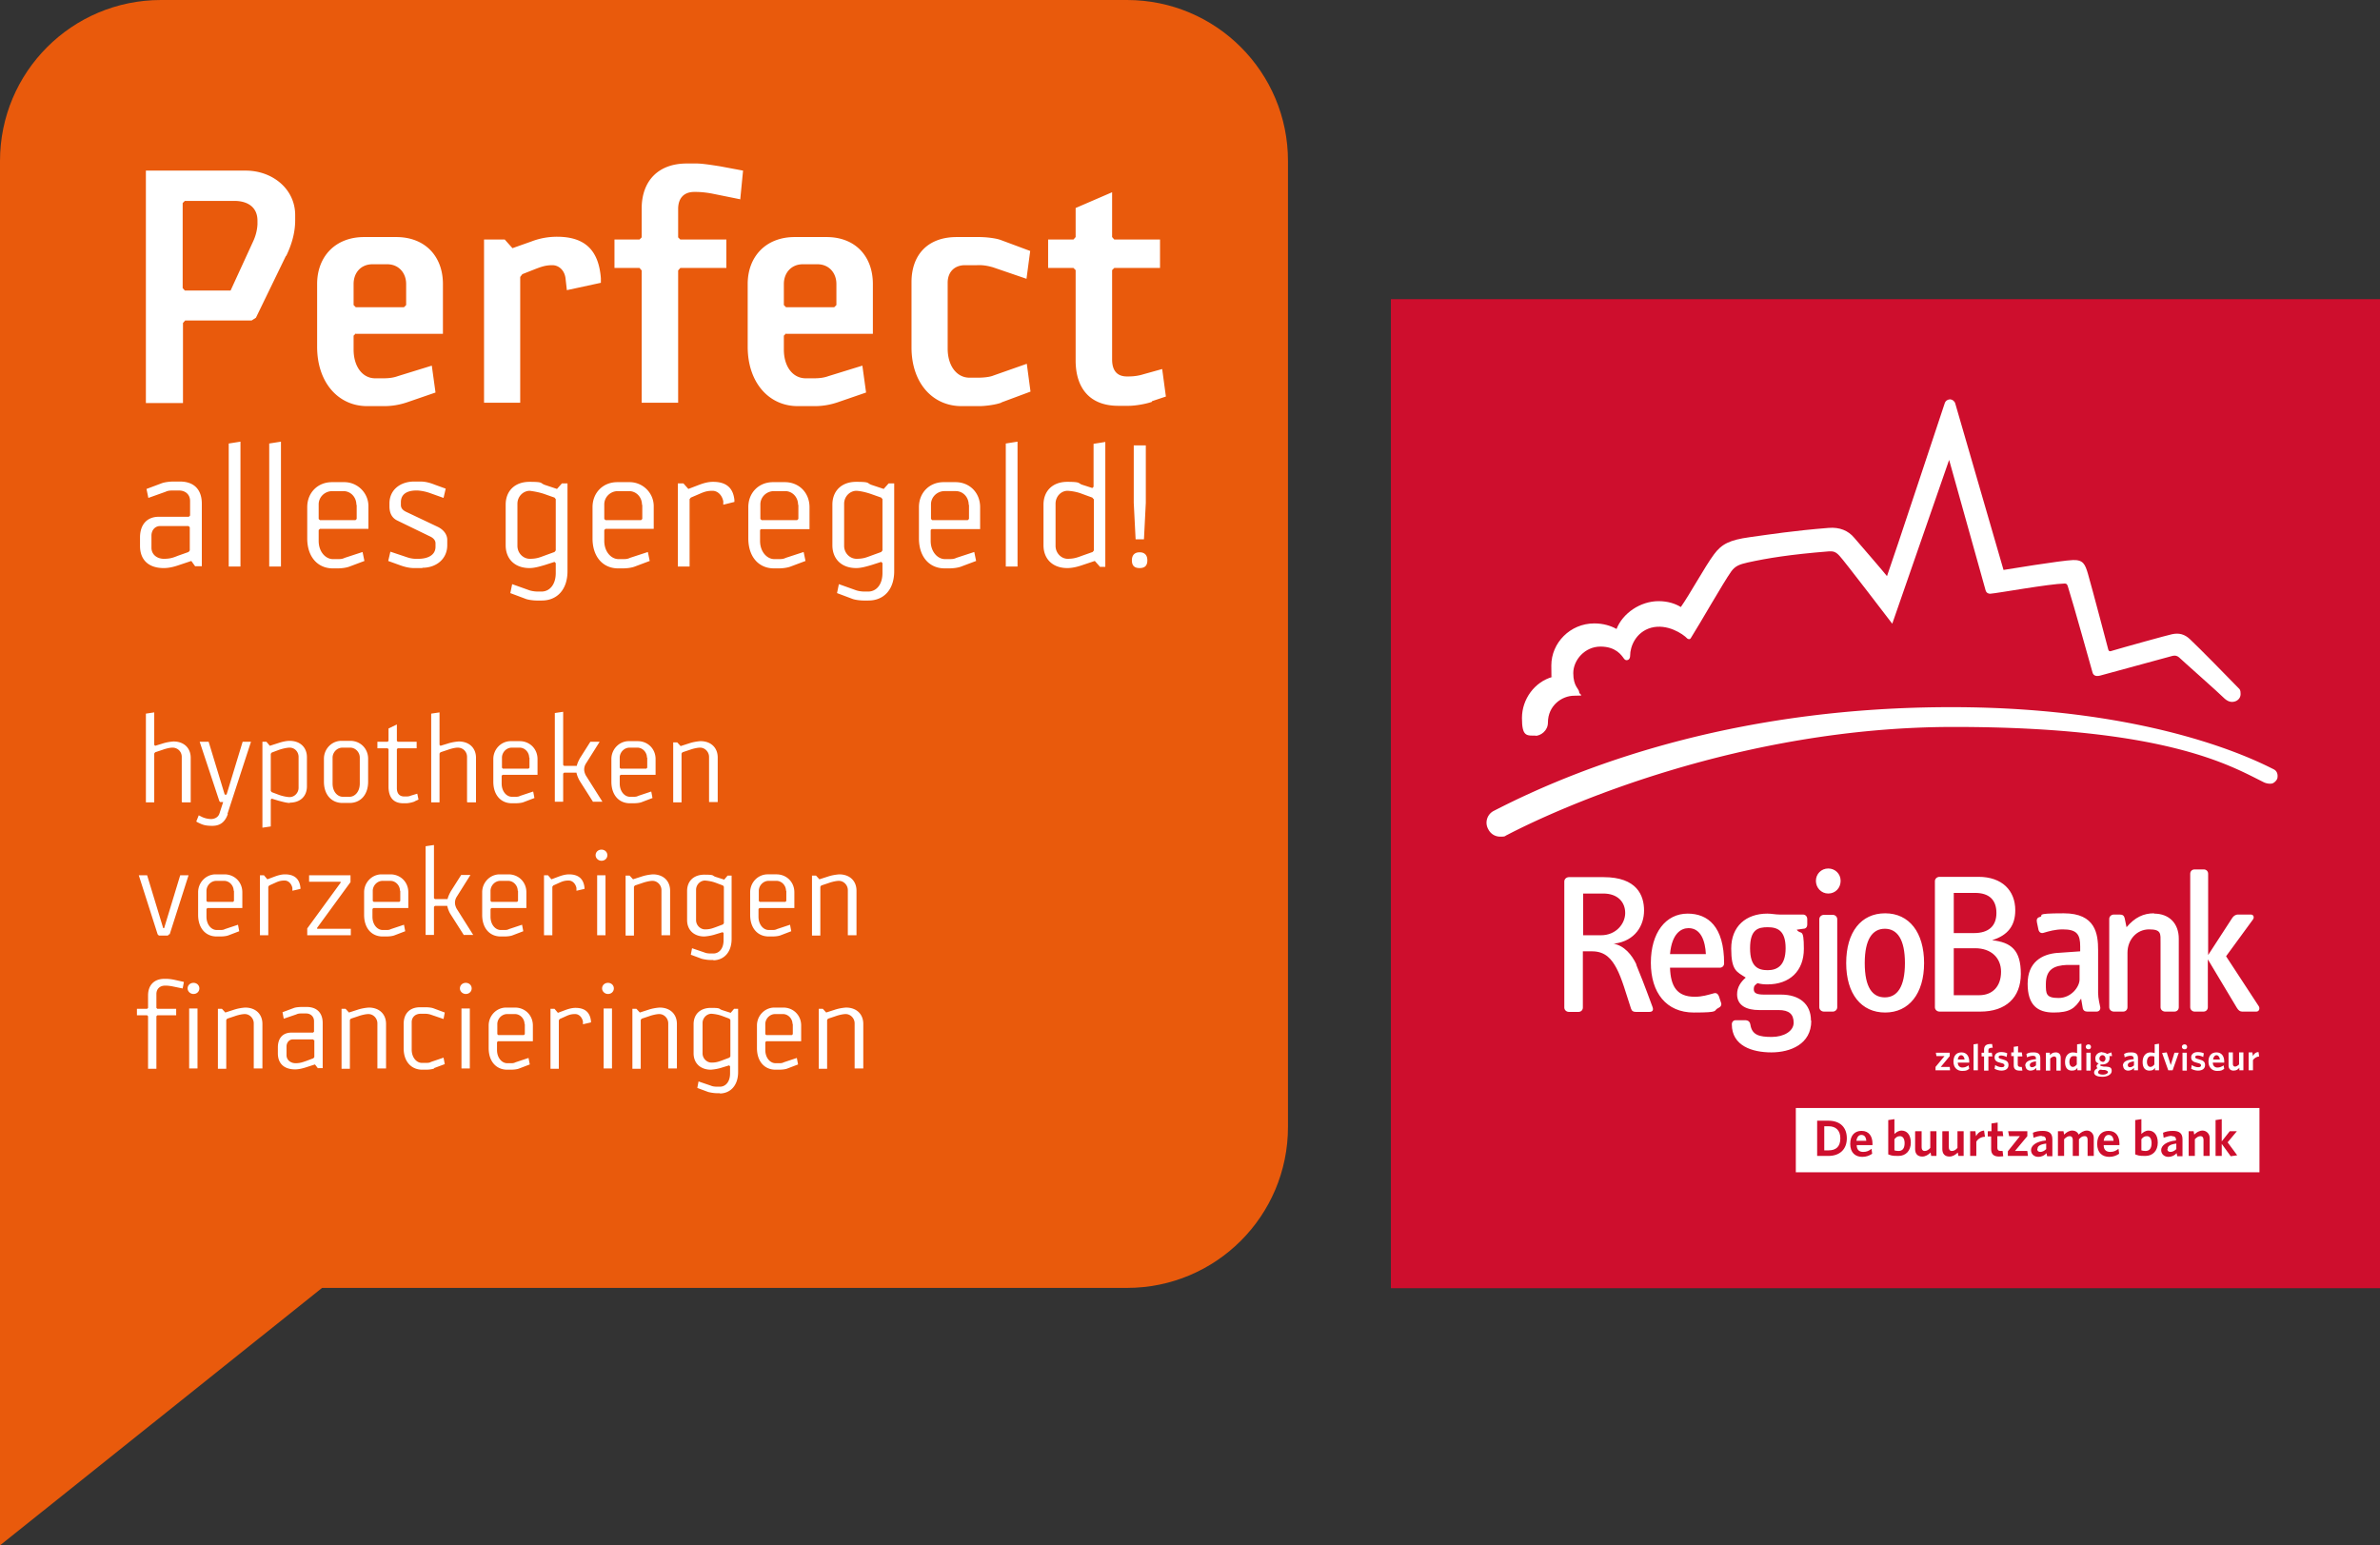 <svg xmlns="http://www.w3.org/2000/svg" viewBox="0 0 770 500"><rect x="0" y="0" width="770" height="500" fill="#333333" stroke="none"/><defs><style> .cls-2{fill:#ce0e2d}.cls-3{fill:#fff} </style></defs><g id="Layer_1"><g id="Laag_1"><path class="cls-3" d="m92.5 82.8-9.8 20-1.4.9H59.8l-.7.8v25.9h-12V55.2h32.3c8.6 0 16 5.9 16 14.5v1.6c0 4.4-1.4 8.3-2.9 11.5Zm-9.2-11.4c0-4.3-3.2-6.3-7.5-6.3h-16l-.7.7v27.5l.7.8h14.8l7.3-15.9c.8-1.7 1.3-3.6 1.4-5.5v-1.3Zm31.8 36.5-.7.7v4.5c0 5.4 2.8 9.3 7.1 9.3h2.5c2 0 3.4-.2 4.8-.7l11.1-3.4 1.2 8.7-9.3 3.2c-2.4.7-4.8 1.1-7.3 1.2H119c-9.4 0-16.2-7.6-16.2-19.2V91.9c0-8.9 5.9-15.2 15.2-15.2h10.3c9.3 0 15 6.2 15 15.2V108h-28.1Zm16.3-16c0-3.6-2.5-6.3-6.1-6.3h-4.8c-3.6 0-6.1 2.7-6.1 6.3v6.8l.7.7h15.6l.7-.7v-6.8Zm52 2-.4-3.5c-.2-2.8-2.1-4.6-4.3-4.6s-3.6.5-5.9 1.4l-3.8 1.5-.7.9v40.7h-11.8V77.5h6.7l2.5 2.8 6.2-2.2c2.6-.9 5.4-1.5 8.2-1.5 9.3 0 13.5 4.6 14.2 13.4v1.5c.1 0-11 2.4-11 2.4Zm56.2-29.4-9.4-1.9c-1.7-.3-3.4-.5-5.1-.5h-.5c-3.4 0-5.2 2.1-5.2 5.5v9.2l.7.7H235v9.2h-14.9l-.7.8v42.8h-11.8V87.5l-.7-.8h-8.1v-9.2h8.1l.7-.7v-9.3c0-8.9 5.3-14.6 14.6-14.6h3.1c2.1 0 5.6.6 7.6.9l7.5 1.4-.9 9.2Zm14.7 43.4-.7.7v4.5c0 5.4 2.8 9.3 7.1 9.3h2.5c2 0 3.4-.2 4.8-.7l11.1-3.4 1.2 8.7-9.3 3.2c-2.4.7-4.8 1.1-7.3 1.2h-5.5c-9.4 0-16.2-7.6-16.2-19.2V91.9c0-8.9 5.9-15.2 15.2-15.2h10.3c9.3 0 15 6.2 15 15.2V108h-28.1Zm16.3-16c0-3.6-2.5-6.3-6.1-6.3h-4.8c-3.6 0-6.1 2.7-6.1 6.3v6.8l.7.7h15.6l.7-.7v-6.8Zm53.3 38.4c-1.9.7-5.3 1.1-7.1 1.1H311c-9.4 0-16.2-7.5-16.2-19v-21c0-8.9 5.3-14.6 14.6-14.6h7.4c1.8 0 5.2.4 7.1 1.1l9.4 3.5-1.2 9.1-10.8-3.8c-1.7-.5-3.4-.8-5.2-.7h-3.9c-3.4 0-5.6 2.2-5.6 5.6v21.3c0 5.4 2.8 9.4 7.1 9.4h2.5c2 0 4-.2 5.2-.7l10.8-3.8 1.2 9.1-9.4 3.5Zm48.8-.3c-1.9.7-5.4 1.3-7.5 1.3h-3.4c-9.3 0-13.8-5.8-13.8-14.7V87.4l-.7-.7h-8.2v-9.2h8.2l.7-.8v-9.4l11.8-5.1v14.5l.7.8h14.8v9.2h-14.8l-.7.7v28.9c0 3.6 1.6 5.5 4.8 5.5h.4c1.7 0 3.3-.2 4.9-.7l6.1-1.6 1.2 8.9-4.5 1.5ZM63.2 183.3l-1.3-1.8-3.9 1.3c-1.7.6-3.4 1-5 1-5 0-7.7-2.6-7.7-7.2v-2.7c0-4 2.1-6.7 6.1-6.7h9.7l.4-.4v-4.7c0-2.1-1.5-3.4-3.6-3.4h-1.7c-1 0-1.8 0-2.6.4l-5.6 2-.6-2.9 4.8-1.8c1-.4 2.7-.6 4-.6h2c4.6 0 7.2 2.6 7.2 7.2v20.2h-2.1Zm-1.8-12.7-.4-.4h-9.2c-1.6 0-2.8 1.3-2.8 3.1v3.9c0 2.3 1.9 3.6 4 3.6s3.1-.4 4.7-1l3.4-1.2.4-.5v-7.6ZM74 183.3v-39.8l3.8-.6v40.4H74Zm13.1 0v-39.8l3.8-.6v40.4h-3.8Zm16.4-12.2-.4.4v3.5c0 3.5 2.3 5.9 4.6 5.9h1.3c1 0 1.6 0 2.4-.4l5.8-2 .6 2.9-4.8 1.8c-1 .4-2.6.6-3.9.6h-1.5c-4.9 0-8.3-3.7-8.3-9.7v-10.2c0-4.7 3.4-8.1 8-8.1h3.8c4.3-.1 7.9 3.3 8 7.6v7.5h-15.7Zm11.8-7.8c0-2.5-1.9-4.5-4.4-4.5h-3.4c-2.5 0-4.4 2-4.4 4.5v4.5l.4.4H115l.4-.4v-4.5Zm21.3 20.5H134c-1.6 0-3.2-.4-4.8-1l-3.6-1.3.7-3.1 4.2 1.5c1.2.4 2.4.9 4 .9h.9c2.7 0 5.4-1 5.4-3.9v-1.1c0-1.2-1-1.9-1.9-2.3l-10.3-5c-2-.9-2.7-2.6-2.7-4.7v-.9c0-4.5 3.5-7.1 8-7.1h2c1.6 0 3.1.4 4.7 1l3.6 1.3-.7 3.1-4.2-1.5c-1.3-.5-2.8-.9-4.2-.9h-.4c-2.6 0-5 .9-5 3.9v.9c0 1.4 1.2 2 2.1 2.4l9.9 4.7c2 1 3 2.6 3 4.2v1.7c0 4.5-3.5 7.3-8 7.3Zm38.7 10.5h-1.7c-.9 0-2.8-.2-3.7-.6l-4.8-1.8.6-2.9 5.6 2c.6.2 1.7.4 2.7.4h1.2c2.5 0 4.6-2.1 4.6-6v-3.2l-.4-.4-3.1 1c-1.7.5-3.4 1-5 1-4.7 0-7.7-2.9-7.7-7.4v-13.1c0-4.5 3-7.4 7.7-7.4s3.3.4 5 1l3.9 1.3 1.6-1.8h1.8v28.4c0 6-3.4 9.5-8.3 9.5Zm4.5-32.8-.4-.5-3.4-1.2c-1.5-.5-3.1-.9-4.7-1-2.1 0-4 1.8-4 4.2v13.6c0 2.4 1.9 4.2 4 4.2s3.1-.4 4.7-1l3.3-1.2.4-.5v-16.6Zm16.1 9.6-.4.4v3.5c0 3.5 2.3 5.9 4.6 5.9h1.3c1 0 1.6 0 2.4-.4l5.8-2 .6 2.9-4.8 1.8c-1 .4-2.6.6-3.9.6H200c-4.9 0-8.3-3.7-8.3-9.7v-10.2c0-4.7 3.4-8.1 8-8.1h3.8c4.3-.1 7.9 3.3 8 7.6v7.5h-15.7Zm11.8-7.8c0-2.5-1.9-4.5-4.4-4.5h-3.4c-2.5 0-4.4 2-4.4 4.5v4.5l.4.4h11.5l.4-.4v-4.5Zm26.3-.1v-1c-.4-2-1.8-3.4-3.5-3.4s-2.6.3-4.2 1l-2.8 1.2-.4.5v21.8h-3.8v-26.9h1.8l1.6 1.8 3.4-1.3c1.6-.6 3.1-1 4.6-1 4.2 0 6.5 1.9 6.9 5.9v.6l-3.6.9Zm12.4 7.9-.4.4v3.5c0 3.5 2.3 5.9 4.6 5.9h1.3c1 0 1.6 0 2.4-.4l5.8-2 .6 2.9-4.8 1.8c-1 .4-2.6.6-3.9.6h-1.5c-4.9 0-8.3-3.7-8.3-9.7v-10.2c0-4.7 3.4-8.1 8-8.1h3.8c4.3-.1 7.9 3.3 8 7.6v7.5h-15.7Zm11.8-7.8c0-2.5-1.9-4.5-4.4-4.5h-3.4c-2.5 0-4.4 2-4.4 4.5v4.5l.4.4h11.5l.4-.4v-4.5Zm22.8 31h-1.7c-.9 0-2.8-.2-3.7-.6l-4.8-1.8.6-2.9 5.6 2c.6.2 1.7.4 2.7.4h1.2c2.5 0 4.6-2.1 4.6-6v-3.2l-.4-.4-3.1 1c-1.7.5-3.4 1-5 1-4.7 0-7.7-2.9-7.7-7.4v-13.1c0-4.5 3-7.4 7.7-7.4s3.3.4 5 1l3.9 1.3 1.6-1.8h1.8v28.4c0 6-3.4 9.5-8.3 9.5Zm4.5-32.8-.4-.5-3.4-1.2c-1.5-.5-3.1-.9-4.7-1-2.1 0-4 1.8-4 4.2v13.6c0 2.4 1.9 4.2 4 4.2s3.1-.4 4.7-1l3.3-1.2.4-.5v-16.6Zm16 9.6-.4.4v3.5c0 3.5 2.3 5.9 4.6 5.9h1.3c1 0 1.6 0 2.4-.4l5.8-2 .6 2.9-4.8 1.8c-1 .4-2.6.6-3.9.6h-1.5c-4.9 0-8.3-3.7-8.3-9.7v-10.2c0-4.7 3.4-8.1 8-8.1h3.8c4.3-.1 7.9 3.3 8 7.6v7.5h-15.7Zm11.9-7.8c0-2.5-1.9-4.5-4.4-4.5h-3.4c-2.5 0-4.4 2-4.4 4.5v4.5l.4.4h11.5l.4-.4v-4.5Zm12 20v-39.8l3.8-.6v40.4h-3.8Zm30.4 0-1.6-1.8-3.9 1.3c-1.7.6-3.4 1-5 1-4.7 0-7.7-2.9-7.7-7.4v-13.1c0-4.5 3-7.4 7.7-7.4s3.3.5 5 1l3.1 1 .4-.4v-14l3.8-.6v40.4h-1.8Zm-2-21.8-.4-.5-3.3-1.2c-1.5-.6-3.1-.9-4.7-1-2.1 0-4 1.8-4 4.2v13.6c0 2.4 1.9 4.2 4 4.2s3.1-.4 4.7-1l3.4-1.2.4-.5v-16.6Zm14.9 22.3c-1.7 0-2.5-.9-2.5-2.5s.9-2.6 2.5-2.6 2.5.9 2.5 2.6-.9 2.5-2.5 2.5Zm1.4-9.3h-2.7l-.6-11.7v-18.6h3.9v18.6l-.6 11.7Z"></path><path d="M364.6 0H52.1C23.3 0 0 23.3 0 52.1V500l104.2-83.3h260.4c28.8 0 52.1-23.3 52.1-52.1V52.1c0-28.8-23.3-52.1-52.1-52.1" fill="#e95a0c"></path><path class="cls-3" d="m92.5 82.8-9.7 20-1.4.9H59.9l-.7.8v25.9h-12V55.2h32.3c8.6 0 16 5.9 16 14.4v1.7c0 4.4-1.4 8.4-2.9 11.5m-9.3-11.4c0-4.4-3.2-6.4-7.5-6.4h-16l-.7.7v27.5l.7.8h14.8l7.3-15.9c.8-1.7 1.3-3.6 1.4-5.5v-1.3Zm31.8 36.5-.7.7v4.5c0 5.4 2.8 9.3 7 9.3h2.5c2 0 3.4-.2 4.8-.7l11-3.4 1.2 8.7-9.3 3.2c-2.4.8-4.8 1.2-7.3 1.2h-5.5c-9.4 0-16.2-7.7-16.2-19.2V91.9c0-8.9 5.9-15.2 15.2-15.2h10.4c9.3 0 15.1 6.2 15.1 15.2V108h-28.1Zm16.3-16c0-3.7-2.5-6.4-6.1-6.4h-4.8c-3.7 0-6.1 2.7-6.1 6.4v6.8l.7.7h15.6l.7-.7v-6.8Zm52 2-.4-3.5c-.2-2.8-2.1-4.6-4.3-4.6s-3.6.5-5.9 1.4l-3.8 1.5-.7.9v40.7h-11.7V77.5h6.7l2.5 2.8 6.2-2.2c2.6-1 5.4-1.5 8.2-1.5 9.3 0 13.5 4.6 14.2 13.4v1.5l-11.1 2.4Zm56.2-29.4-9.4-1.9c-1.7-.3-3.4-.5-5.1-.5h-.5c-3.4 0-5.2 2.1-5.2 5.5v9.2l.7.7H235v9.2h-14.9l-.7.8v42.8h-11.8V87.5l-.7-.8h-8.1v-9.2h8.1l.7-.7v-9.3c0-8.9 5.3-14.6 14.6-14.6h3.1c2.1 0 5.6.6 7.6.9l7.5 1.4-.9 9.2Zm14.7 43.4-.7.7v4.5c0 5.4 2.8 9.3 7.1 9.3h2.5c2 0 3.4-.2 4.8-.7l11-3.4 1.2 8.7-9.3 3.2c-2.4.8-4.8 1.2-7.3 1.2h-5.5c-9.4 0-16.2-7.7-16.2-19.2V91.9c0-8.9 5.9-15.2 15.2-15.2h10.3c9.3 0 15 6.2 15 15.2V108h-28.1.1Zm16.3-16c0-3.7-2.5-6.4-6.1-6.4h-4.8c-3.6 0-6.1 2.7-6.1 6.4v6.8l.7.7h15.6l.7-.7v-6.8Zm53.3 38.4c-1.9.7-5.3 1.1-7 1.1h-5.8c-9.4 0-16.2-7.5-16.2-19V91.3c0-8.9 5.3-14.6 14.6-14.6h7.4c1.8 0 5.2.3 7 1l9.4 3.5-1.2 9-10.8-3.7c-1.7-.5-3.4-.8-5.2-.7h-3.9c-3.4 0-5.6 2.2-5.6 5.7v21.3c0 5.4 2.8 9.4 7.1 9.4h2.5c2 0 4-.2 5.2-.7l10.8-3.8 1.2 9-9.4 3.5Zm48.8-.3c-1.9.7-5.4 1.3-7.5 1.3h-3.4c-9.3 0-13.8-5.8-13.8-14.7V87.4l-.7-.7h-8.2v-9.2h8.2l.7-.8v-9.4l11.8-5.1v14.5l.7.8h14.8v9.2h-14.8l-.7.7v28.9c0 3.6 1.6 5.5 4.8 5.5h.4c1.7 0 3.3-.2 4.9-.7l6.1-1.7 1.2 8.9-4.5 1.5ZM63.2 183.3l-1.3-1.8-3.9 1.3c-1.7.6-3.4 1-5 1-4.9 0-7.7-2.6-7.7-7.2v-2.7c0-4 2.1-6.7 6.1-6.7h9.7l.4-.4v-4.7c0-2.1-1.5-3.4-3.6-3.4h-1.7c-1 0-1.8 0-2.6.4l-5.6 2-.6-2.9 4.8-1.8c1-.4 2.7-.6 4-.6h2c4.6 0 7.1 2.6 7.1 7.2v20.2h-2.1Zm-1.8-12.7-.4-.4h-9.2c-1.6 0-2.8 1.3-2.8 3.1v3.9c0 2.3 1.9 3.6 4 3.6s3.1-.4 4.6-1l3.4-1.2.4-.5v-7.6ZM74 183.3v-39.8l3.8-.6v40.4H74Zm13.1 0v-39.8l3.8-.6v40.4h-3.8Zm16.4-12.2-.4.4v3.5c0 3.6 2.3 5.9 4.6 5.9h1.4c1 0 1.6 0 2.4-.4l5.8-1.9.6 2.9-4.8 1.8c-1 .4-2.6.6-3.9.6h-1.5c-4.9 0-8.3-3.7-8.3-9.7v-10.1c0-4.7 3.4-8.1 8-8.1h3.8c4.3-.1 7.9 3.3 8 7.6v7.5h-15.7Zm11.8-7.8c0-2.4-1.8-4.4-4.2-4.4h-3.6c-2.4 0-4.4 1.9-4.4 4.3v4.7l.4.4H115l.4-.4v-4.5Zm21.3 20.5H134c-1.6 0-3.2-.4-4.8-1l-3.6-1.3.7-3 4.2 1.4c1.2.4 2.4.9 4 .9h.9c2.7 0 5.5-1 5.5-3.9v-1.1c0-1.2-1-1.9-1.9-2.3l-10.3-5c-2-.9-2.7-2.6-2.7-4.7v-.9c0-4.5 3.6-7.1 8-7.1h2c1.6 0 3.1.4 4.6 1l3.6 1.3-.7 3-4.2-1.5a15 15 0 0 0-4.2-.9h-.4c-2.6 0-5 .9-5 3.8v.9c0 1.4 1.2 2 2.1 2.4l9.9 4.7c2 1 3 2.6 3 4.2v1.7c0 4.5-3.6 7.3-8 7.3m38.6 10.6h-1.7c-.9 0-2.8-.2-3.7-.6l-4.8-1.8.6-2.9 5.6 2c.6.2 1.7.4 2.7.4h1.2c2.5 0 4.6-2.1 4.6-6v-3.2l-.4-.4-3.1 1c-1.7.5-3.4 1-5 1-4.7 0-7.7-2.9-7.7-7.4v-13.1c0-4.5 3-7.4 7.7-7.4s3.3.4 5 1l3.9 1.3 1.6-1.8h1.8v28.4c0 6-3.4 9.5-8.3 9.5m4.5-32.8-.4-.5-3.4-1.2c-1.5-.5-3.1-.8-4.6-1-2.1 0-4 1.8-4 4.2v13.6c0 2.4 1.9 4.2 4 4.2s3.1-.4 4.7-1l3.3-1.2.4-.5v-16.6Zm16.1 9.6-.4.4v3.5c0 3.6 2.3 5.9 4.6 5.9h1.3c1 0 1.6 0 2.4-.4l5.8-1.9.6 2.9-4.8 1.8c-1 .4-2.6.6-3.9.6H200c-4.9 0-8.3-3.7-8.3-9.7v-10.1c0-4.7 3.4-8.1 8-8.1h3.8c4.3-.1 7.9 3.3 8 7.6v7.5h-15.7Zm11.8-7.8c0-2.4-1.8-4.4-4.2-4.4h-3.6c-2.4 0-4.4 1.9-4.4 4.3v4.7l.4.4h11.5l.4-.4v-4.5Zm26.3-.1v-1c-.4-2-1.8-3.4-3.5-3.4s-2.6.3-4.2 1l-2.8 1.2-.4.5v21.8h-3.8v-26.9h1.8l1.6 1.8 3.4-1.3c1.6-.6 3-1 4.6-1 4.2 0 6.5 1.9 6.9 5.9v.6l-3.6.9Zm12.3 7.9-.4.4v3.5c0 3.6 2.3 5.9 4.6 5.9h1.3c1 0 1.6 0 2.4-.4l5.8-1.9.6 2.9-4.8 1.8c-1 .4-2.6.6-3.9.6h-1.5c-4.9 0-8.3-3.7-8.3-9.7v-10.1c0-4.7 3.4-8.1 8-8.1h3.8c4.6 0 8 3.4 8 8.1v7.1h-15.7Zm11.9-7.8c0-2.4-1.8-4.4-4.2-4.4h-3.6c-2.4 0-4.4 1.9-4.4 4.3v4.7l.4.4h11.5l.4-.4v-4.5Zm22.8 31h-1.7c-.9 0-2.8-.2-3.7-.6l-4.8-1.8.6-2.9 5.6 2c.6.2 1.6.4 2.7.4h1.2c2.5 0 4.6-2.1 4.6-6v-3.2l-.4-.4-3.1 1c-1.7.5-3.4 1-5 1-4.7 0-7.7-2.9-7.7-7.4v-13.1c0-4.5 3-7.4 7.7-7.4s3.3.4 5 1l3.9 1.3 1.6-1.8h1.8v28.4c0 6-3.4 9.5-8.3 9.5m4.5-32.8-.4-.5-3.4-1.2c-1.5-.5-3.1-.9-4.6-1-2.1 0-4 1.8-4 4.2v13.6c0 2.4 1.9 4.2 4 4.2s3.1-.4 4.7-1l3.3-1.2.4-.5v-16.6Zm16 9.6-.4.4v3.5c0 3.6 2.3 5.9 4.6 5.9h1.3c1 0 1.6 0 2.4-.4l5.8-1.9.6 2.9-4.8 1.8c-1 .4-2.6.6-3.9.6h-1.5c-4.9 0-8.3-3.7-8.3-9.7v-10.1c0-4.7 3.4-8.1 8-8.1h3.8c4.6 0 8 3.4 8 8.1v7.1h-15.7Zm11.9-7.8c0-2.4-1.8-4.4-4.2-4.4h-3.6c-2.4 0-4.4 1.9-4.4 4.3v4.7l.4.4h11.5l.4-.4v-4.5Zm12 20v-39.8l3.8-.6v40.4h-3.8Zm30.4 0-1.6-1.8-3.9 1.3c-1.7.6-3.4 1-5 1-4.7 0-7.7-2.9-7.7-7.4v-13.1c0-4.5 3-7.4 7.7-7.4s3.3.5 5 1l3.1 1 .4-.4v-13.9l3.8-.6v40.4h-1.8Zm-2-21.8-.4-.5-3.3-1.2c-1.5-.6-3.1-.9-4.7-1-2.1 0-3.9 1.8-3.9 4.2v13.6c0 2.4 1.9 4.2 3.9 4.2s3.1-.4 4.7-1l3.4-1.2.4-.5v-16.6Zm14.9 22.3c-1.7 0-2.5-.8-2.5-2.5s.9-2.6 2.5-2.6 2.5.9 2.5 2.6-.8 2.5-2.5 2.5m1.4-9.3h-2.7l-.6-11.8v-18.6h3.9v18.6l-.6 11.8Zm-311.3 85v-14.6c0-1.7-1.3-3-3-3-.8 0-2.1.3-3.2.7l-2.4.8-.3.4v15.8h-2.7v-28.7l2.7-.4V241l.3.3 2.3-.7c1.2-.4 2.4-.6 3.6-.7 3.4 0 5.6 2.1 5.6 5.3v14.4H59Zm14.9 3.9c-.9 2.6-2.5 3.8-5 3.8s-3.3-.4-4.9-1.2l-.3-.2.8-2 1 .5c.8.4 2 .7 3 .7s2.3-.5 2.7-1.8l1.2-3.7h-1c0-.1-.3-.3-.3-.5l-6.3-19h2.9l5.2 17.1h.6l5.2-17.1h2.7l-7.6 23.3Zm20.1-3.6c-1.1 0-2.4-.4-3.6-.7l-2.3-.7-.3.3v8.7l-2.7.4V240h1.3l1.1 1.3 2.8-.9c1.2-.4 2.5-.7 3.6-.7 3.4 0 5.6 2.1 5.6 5.3v9.4c0 3.3-2.2 5.3-5.6 5.3Zm2.8-14.9c0-1.6-1.2-3-2.9-3-.8 0-2.2.3-3.4.7l-2.4.9-.3.4v12l.3.4 2.4.9c1.1.4 2.6.7 3.4.7 1.6 0 2.9-1.4 2.9-3v-9.8Zm16.5 14.9h-2.3c-3.5 0-6-2.6-6-6.9v-7.4c0-3.1 2.4-5.7 5.5-5.8h3c3.3 0 5.8 2.5 5.8 5.8v7.4c0 4.3-2.5 6.9-6 6.9Zm3.3-14.7c0-1.7-1.4-3.2-3.1-3.2h-2.5c-1.7 0-3.1 1.4-3.2 3.1v8.5c0 2.8 1.7 4.3 3.3 4.3h2.2c1.6 0 3.3-1.5 3.3-4.3v-8.4Zm17.8 14.2c-.7.3-2 .6-2.9.6h-.8c-3.3 0-4.8-2-4.8-5.4v-12.1l-.3-.3h-3.3V240h3.3l.3-.3v-4l2.7-1.3v5.3l.3.3h6.1v2.1h-6.1l-.3.3V255c0 1.8.9 2.7 2.4 2.7h.3c.8 0 1.2 0 1.9-.3l2-.6.4 1.9-1.3.6Zm16.9.2v-14.6c0-1.7-1.3-3-3-3-.8 0-2.1.3-3.2.7l-2.4.8-.3.4v15.8h-2.7v-28.7l2.7-.4V241l.3.3 2.3-.7c1.2-.4 2.4-.6 3.6-.7 3.4 0 5.6 2.1 5.6 5.3v14.4h-2.7Zm11.5-8.8-.3.3v2.5c0 2.6 1.6 4.3 3.3 4.3h1c.8 0 1.1 0 1.7-.3l4.2-1.4.4 2.1-3.4 1.3c-.7.3-1.9.4-2.8.4h-1.1c-3.5 0-6-2.6-6-7v-7.3c0-3.1 2.4-5.7 5.5-5.8h3c3.3 0 5.8 2.5 5.8 5.8v5.1h-11.3Zm8.6-5.6c0-1.7-1.4-3.2-3.1-3.2h-2.5c-1.7 0-3.1 1.4-3.2 3.1v3.4l.3.3h8.3l.3-.3v-3.3Zm20.7 14.4-4.2-6.6c-.5-.8-1-1.9-1.2-2.9h-4l-.3.3v9.1h-2.7v-28.7l2.7-.4v17.2l.3.3h4.1c.2-.9.7-1.9 1.1-2.6l3.3-5.2h3l-4.4 7c-.4.6-.6 1.3-.6 2s.3 1.5.6 2l5.3 8.4h-3Zm8.9-8.8-.3.3v2.5c0 2.6 1.6 4.3 3.3 4.3h1c.8 0 1.1 0 1.7-.3l4.2-1.4.4 2.1-3.4 1.3c-.7.3-1.9.4-2.8.4h-1.1c-3.5 0-6-2.6-6-7v-7.3c0-3.1 2.4-5.7 5.5-5.8h3c3.3 0 5.8 2.5 5.8 5.8v5.1h-11.3Zm8.5-5.6c0-1.7-1.4-3.2-3.1-3.2h-2.5c-1.7 0-3.1 1.4-3.2 3.1v3.4l.3.3h8.3l.3-.3v-3.3Zm20.1 14.4v-14.6c0-1.6-1.3-3-2.9-3-.8 0-2.2.3-3.3.7l-2.4.8-.3.4v15.8h-2.7v-19.4h1.3l1.1 1.2 2.8-.9c1.2-.4 2.4-.6 3.6-.7 3.4 0 5.6 2.1 5.6 5.3v14.4h-2.7ZM54.7 302.3l-.4.4h-2.9l-.4-.4-6.1-19.1h2.7l5.2 17.1h.3l5.2-17.1H61l-6.1 19.1Zm12.4-8.5-.3.3v2.5c0 2.6 1.6 4.3 3.3 4.3h1c.8 0 1.1 0 1.7-.3l4.2-1.4.4 2.1-3.4 1.3c-.7.3-1.9.4-2.8.4h-1.1c-3.5 0-6-2.6-6-7v-7.3c0-3.1 2.4-5.7 5.5-5.8h3c3.3 0 5.8 2.5 5.8 5.8v5.1H67.1Zm8.5-5.6c0-1.7-1.4-3.2-3.1-3.2H70c-1.7 0-3.1 1.4-3.2 3.1v3.4l.3.3h8.3l.3-.3v-3.3Zm19-.1v-.8c-.3-1.4-1.3-2.4-2.5-2.4s-1.9.2-3 .7l-2 .9-.3.4v15.7h-2.7v-19.4h1.3l1.1 1.3 2.4-.9c1.1-.4 2.2-.7 3.3-.7 3 0 4.7 1.4 5 4.3v.4l-2.6.6Zm4.8 14.5v-2.2l10.8-14.8v-.3H100v-2.1h13.4v2.2l-10.8 14.8v.3h10.9v2.1H99.4Zm21.4-8.8-.3.3v2.5c0 2.6 1.6 4.3 3.3 4.3h1c.8 0 1.1 0 1.7-.3l4.2-1.4.4 2.1-3.4 1.3c-.7.3-1.9.4-2.8.4h-1.1c-3.5 0-6-2.6-6-7v-7.3c0-3.1 2.4-5.7 5.5-5.8h3c3.3 0 5.8 2.5 5.8 5.8v5.1h-11.3Zm8.6-5.6c0-1.7-1.4-3.2-3.1-3.2h-2.5c-1.7 0-3.1 1.4-3.2 3.1v3.4l.3.3h8.3l.3-.3v-3.3Zm20.7 14.4-4.2-6.6c-.5-.7-1-1.9-1.2-2.9h-4l-.3.3v9.1h-2.7v-28.7l2.7-.4v17.2l.3.3h4.1c.2-.9.7-1.9 1.1-2.6l3.3-5.2h3l-4.4 7c-.4.6-.6 1.3-.6 2s.3 1.5.6 2l5.3 8.4h-3Zm8.9-8.8-.3.3v2.5c0 2.6 1.6 4.3 3.3 4.3h1c.8 0 1.1 0 1.7-.3l4.2-1.4.4 2.1-3.4 1.3c-.7.3-1.9.4-2.8.4H162c-3.5 0-6-2.6-6-7v-7.3c0-3.1 2.4-5.7 5.5-5.8h3c3.3 0 5.8 2.5 5.8 5.8v5.1H159Zm8.5-5.6c0-1.7-1.4-3.2-3.1-3.2h-2.5c-1.7 0-3.1 1.4-3.2 3.1v3.4l.3.3h8.3l.3-.3v-3.3Zm19-.1v-.8c-.3-1.4-1.3-2.4-2.5-2.4s-1.9.2-3 .7l-2 .9-.3.4v15.7H176v-19.4h1.3l1.1 1.3 2.4-.9c1.1-.4 2.2-.7 3.3-.7 3 0 4.7 1.4 5 4.3v.4l-2.6.6Zm8.1-9.6c-1 0-1.9-.8-1.9-1.8s.8-1.8 1.9-1.8 1.9.8 1.9 1.8-.8 1.8-1.9 1.8Zm-1.4 24.1v-19.4h2.7v19.4h-2.7Zm20.8 0V288c0-1.6-1.3-3-2.9-3-.8 0-2.2.3-3.3.7l-2.4.8-.3.4v15.8h-2.7v-19.4h1.3l1.1 1.2 2.8-.9c1.2-.4 2.4-.6 3.6-.7 3.4 0 5.6 2.1 5.6 5.3v14.4h-2.7Zm16.9 8h-1.2c-.7 0-2-.2-2.7-.4l-3.5-1.3.4-2.1 4.1 1.4c.4.2 1.2.3 1.9.3h.9c1.8 0 3.3-1.5 3.3-4.3v-2.3l-.3-.3-2.3.7c-1.2.4-2.4.6-3.6.7-3.4 0-5.6-2.1-5.6-5.3v-9.4c0-3.3 2.2-5.3 5.6-5.3s2.4.3 3.6.7l2.8.9 1.1-1.3h1.3v20.5c0 4.3-2.5 6.9-6 6.9Zm3.3-23.7-.3-.4-2.4-.9c-1.1-.4-2.2-.6-3.4-.7-1.6 0-2.9 1.4-2.9 3v9.8c0 1.7 1.4 3 2.9 3s2.3-.3 3.4-.7l2.4-.9.3-.4v-12Zm11.5 6.9-.3.3v2.5c0 2.6 1.6 4.3 3.3 4.3h1c.8 0 1.1 0 1.7-.3l4.2-1.4.4 2.1-3.4 1.3c-.7.3-1.9.4-2.8.4h-1.1c-3.5 0-6-2.6-6-7v-7.3c0-3.1 2.4-5.7 5.5-5.8h3c3.3 0 5.8 2.5 5.8 5.8v5.1h-11.3Zm8.6-5.6c0-1.7-1.4-3.2-3.1-3.2h-2.5c-1.7 0-3.1 1.4-3.2 3.1v3.4l.3.3h8.3l.3-.3v-3.3Zm20 14.4V288c0-1.6-1.3-3-2.9-3-.8 0-2.2.3-3.3.7l-2.4.8-.3.4v15.8h-2.7v-19.4h1.3l1.1 1.2 2.8-.9c1.2-.4 2.4-.6 3.6-.7 3.4 0 5.6 2.1 5.6 5.3v14.4h-2.7ZM59 319.8l-3.4-.7c-.6-.1-1.3-.2-1.9-.2h-.3c-1.7 0-2.8 1.1-2.8 2.7v4.5l.3.3H57v2.1h-6.1l-.3.3v17h-2.7v-17l-.3-.3h-3.3v-2.1h3.3l.3-.3v-4c0-3.4 2-5.4 5.3-5.4h.6c.9 0 2.2.2 3 .4l2.7.6-.4 2.1Zm3.6 1.8c-1 0-1.9-.8-1.9-1.8s.8-1.8 1.9-1.8 1.9.8 1.9 1.8-.8 1.8-1.9 1.8Zm-1.4 24.1v-19.4h2.7v19.4h-2.7Zm20.9 0v-14.6c0-1.6-1.3-3-2.9-3-.8 0-2.2.3-3.3.7l-2.4.8-.3.4v15.8h-2.7v-19.4h1.3l1.1 1.2 2.8-.9c1.2-.4 2.4-.6 3.6-.7 3.4 0 5.6 2.1 5.6 5.3v14.4h-2.7Zm20.8 0-1-1.3-2.8.9c-1.2.4-2.5.7-3.6.7-3.6 0-5.6-1.9-5.6-5.2v-1.9c0-2.9 1.5-4.8 4.4-4.8h7l.3-.3v-3.4c0-1.5-1.1-2.5-2.6-2.5h-1.2c-.7 0-1.3 0-1.9.3l-4.1 1.4-.4-2.1 3.5-1.3c.7-.3 1.9-.4 2.9-.4h1.4c3.3 0 5.2 1.9 5.2 5.2v14.6h-1.5Zm-1.3-9.1-.3-.3h-6.6c-1.1 0-2 1-2 2.3v2.8c0 1.6 1.4 2.6 2.9 2.6s2.2-.3 3.4-.7l2.4-.9.3-.4v-5.5Zm20.5 9.1v-14.6c0-1.6-1.3-3-2.9-3-.8 0-2.2.3-3.3.7l-2.4.8-.3.4v15.8h-2.7v-19.4h1.3l1.1 1.2 2.8-.9c1.2-.4 2.4-.6 3.6-.7 3.4 0 5.6 2.1 5.6 5.3v14.4h-2.7Zm18.4 0c-.7.3-2 .4-2.6.4h-1.3c-3.5 0-6-2.6-6-6.9v-7.9c0-3.4 2-5.4 5.3-5.4h1.9c.7 0 1.9.1 2.6.4l3.5 1.3-.4 2.1-4.1-1.4c-.6-.2-1.3-.3-1.9-.3h-1.4c-1.7 0-2.9 1.1-2.9 2.7v8.9c0 2.6 1.6 4.3 3.3 4.3h1c.8 0 1.5 0 1.9-.3l4.1-1.4.4 2.1-3.5 1.3Zm10.2-24.1c-1 0-1.9-.8-1.9-1.8s.8-1.8 1.9-1.8 1.9.8 1.9 1.8-.8 1.8-1.9 1.8Zm-1.4 24.1v-19.4h2.7v19.4h-2.7Zm11.8-8.8-.3.3v2.5c0 2.6 1.6 4.3 3.3 4.3h1c.8 0 1.1 0 1.7-.3l4.2-1.4.4 2.1-3.4 1.3c-.7.3-1.9.4-2.8.4h-1.1c-3.5 0-6-2.6-6-7v-7.3c0-3.1 2.4-5.7 5.5-5.8h3c3.3 0 5.8 2.5 5.8 5.8v5.1h-11.3Zm8.6-5.6c0-1.7-1.4-3.2-3.1-3.2h-2.5c-1.7 0-3.1 1.4-3.2 3.1v3.4l.3.3h8.3l.3-.3v-3.3Zm18.9 0v-.8c-.3-1.4-1.3-2.4-2.5-2.4s-1.9.2-3 .7l-2 .9-.3.4v15.7h-2.7v-19.4h1.3l1.1 1.3 2.4-.9c1.1-.4 2.2-.7 3.3-.7 3 0 4.7 1.4 5 4.3v.4l-2.6.6Zm8.1-9.7c-1 0-1.9-.8-1.9-1.8s.8-1.8 1.9-1.8 1.9.8 1.9 1.8-.8 1.8-1.9 1.8Zm-1.4 24.1v-19.4h2.7v19.4h-2.7Zm20.9 0v-14.6c0-1.6-1.3-3-2.9-3-.8 0-2.2.3-3.3.7l-2.4.8-.3.4v15.8h-2.7v-19.4h1.3l1.1 1.2 2.8-.9c1.2-.4 2.4-.6 3.6-.7 3.4 0 5.6 2.1 5.6 5.3v14.4h-2.7Zm16.8 8h-1.2c-.7 0-2-.2-2.7-.4l-3.5-1.3.4-2.1 4.1 1.4c.4.2 1.2.3 1.9.3h.9c1.8 0 3.3-1.5 3.3-4.3V345l-.3-.3-2.3.7c-1.2.4-2.4.6-3.6.7-3.4 0-5.6-2.1-5.6-5.3v-9.4c0-3.3 2.2-5.3 5.6-5.3s2.4.3 3.6.7l2.8.9 1.1-1.3h1.3v20.5c0 4.3-2.5 6.9-6 6.9Zm3.3-23.7-.3-.4-2.4-.9c-1.1-.4-2.2-.6-3.4-.7-1.6 0-2.9 1.4-2.9 3v9.8c0 1.7 1.4 3 2.9 3s2.3-.3 3.4-.7l2.4-.9.3-.4v-12Zm11.6 6.9-.3.3v2.5c0 2.6 1.6 4.3 3.3 4.3h1c.8 0 1.1 0 1.7-.3l4.2-1.4.4 2.1-3.4 1.3c-.7.3-1.9.4-2.8.4h-1.1c-3.5 0-6-2.6-6-7v-7.3c0-3.1 2.4-5.7 5.5-5.8h3c3.3 0 5.8 2.5 5.8 5.8v5.1h-11.3Zm8.5-5.6c0-1.7-1.4-3.2-3.1-3.2h-2.5c-1.7 0-3.1 1.4-3.2 3.1v3.4l.3.3h8.3l.3-.3v-3.3Zm20.1 14.4v-14.6c0-1.6-1.3-3-2.9-3-.8 0-2.2.3-3.3.7l-2.4.8-.3.4v15.8h-2.7v-19.4h1.3l1.1 1.2 2.8-.9c1.2-.4 2.4-.6 3.6-.7 3.4 0 5.6 2.1 5.6 5.3v14.4h-2.7Z"></path></g><path class="cls-2" d="M450 96.8h320v320H450z"></path><path class="cls-3" d="M496.6 238.1c1.9 0 4.2-1.7 4.2-4.3 0-5.5 4.5-8.7 8.5-8.7s1.6-.2 1.6-1.2-1.9-1.8-1.9-6.1 3.8-8.6 8.8-8.6 6.8 2.8 7.6 3.9c.3.4.6.5.9.5.5 0 1.1-.4 1.1-1.5 0-2.9 1.8-7.6 6.8-9 5.2-1.4 10.3 2 11.7 3.5 0 0 .3.2.5.2s.4 0 .6-.3c2.8-4.4 10.6-18.1 13.1-21.6 1.3-1.8 2.7-2.3 5.3-2.9 6.4-1.4 13.7-2.6 26.2-3.6 1.5-.1 2.3.1 3.5 1.4 1.3 1.3 17.1 22 17.1 22l18.4-53 11.8 42.2c.3 1 1.1 1.1 1.5 1.1 2.6-.2 19-3.2 24.1-3.3.6 0 .8.3 1 .9 1.9 6 7.5 26.2 8 27.9.2.7.8 1.4 2.4 1 .7-.2 22.7-6.2 23.5-6.4.9-.2 1.5 0 2.1.5.9.9 12.7 11.3 14.8 13.4.7.6 1.5 1 2.3 1 1.6 0 2.8-1.1 2.8-2.5s-.2-1.5-.8-2.1c-3.1-3.2-12.4-12.7-15.6-15.7-1.7-1.6-3.5-2.1-5.8-1.6-1.1.2-15.9 4.3-19.9 5.5-.3 0-.5 0-.7-.5 0 0-5.4-20.5-6.6-24.6-.9-3-1.5-4.5-4.8-4.4-3.7.1-22.5 3.2-22.5 3.2s-15.2-52.5-15.6-53.8c-.2-.8-.9-1.3-1.6-1.4-.8 0-1.5.4-1.8 1.2-.3.8-16.8 50.8-18.7 56-.5-.7-9.7-11.4-10.6-12.4-1.9-2.3-4.7-3.5-8.3-3.2-11.3.9-19 2.1-25.5 3-6.5.9-9.1 2.2-11.6 5.6-2.9 3.9-7.8 12.9-10.7 17-1.8-1.1-4.2-1.9-7.2-1.9-5.9 0-11.6 3.9-13.6 9-1.8-1-4.2-1.8-7.2-1.8-7.8 0-13.9 6.3-13.9 13.6s.2 2.7.4 3.7c-5.8 1.6-9.9 7.2-9.9 13.3s1.5 5.7 4.6 5.7Zm125.9 73.5c0-9.9-4.8-16.1-12.6-16.1s-12.6 6.1-12.6 16.1 4.9 16 12.6 16 12.6-6.1 12.6-16Zm-19.2 0c0-7.7 2.5-11.1 6.5-11.1s6.5 3.4 6.5 11.1-2.5 11.1-6.5 11.1-6.5-3.2-6.5-11.1Zm-17.4 18.6c0-5.4-3.8-8.4-9.7-8.4h-5.4c-2.3 0-3.4-.4-3.4-1.7s.5-1.4 1.2-2c1 .3 2.1.4 3.2.4 7.2 0 11.8-4.3 11.8-11.5s-1-4.3-2.3-6.2l2.1-.3c.8 0 1.3-.5 1.3-1.4v-1.7c0-.8-.5-1.5-1.4-1.5h-7.5c-1.4 0-2.7-.3-4-.3-6.9 0-11.7 4.1-11.7 11.3s1.8 7.5 4.7 9.4c-1.6 1.4-2.8 3.1-2.8 5.4 0 3.8 3.3 5.1 7.1 5.1h6.3c3.5 0 4.9 1.4 4.9 4.1s-3.1 4.6-7.1 4.6-6.4-.6-6.9-4c-.1-.8-.6-1.3-1.4-1.4h-3.2c-.8-.1-1.4.5-1.4 1.3 0 7 6.6 9.1 12.8 9.1s12.9-2.7 12.9-10.2Zm-14-30.2c3.2 0 5.8 1.1 5.8 6.8s-2.8 7.1-5.8 7.1-5.7-1-5.7-7.1 2.6-6.8 5.7-6.8Zm-42.5 12c-1.4-3-3.9-6.1-7.5-6.7h.5c6.6-.9 9.5-5.8 9.5-10.7s-2.3-10.8-13.1-10.8h-11.2c-.8 0-1.5.6-1.5 1.4V326c0 .8.7 1.4 1.5 1.4h3.1c.8 0 1.4-.6 1.4-1.4v-18.2h3c4.4 0 6.4 2.7 7.9 5.5 1.8 3.4 3 8 4.7 13.1.3.8.8 1 1.6 1h4.3c1.2 0 1.4-.7 1-1.7-2.3-6.3-4.5-11.9-5.2-13.5Zm-11.4-9.4h-5.8v-13.5h6.5c4.7 0 7.1 2.8 7.1 6.3s-3 7.2-7.8 7.2Zm28-7c-7.1 0-11.9 6.2-11.9 15.9s5 16.1 13.9 16.1 6-.6 8-1.5c.7-.3 1.1-1 .8-1.7l-.7-2.1c-.3-.7-.8-1.2-1.7-.9-1.9.5-3.6 1.1-6.1 1.1-5.8 0-7.8-3.4-8-9.4h16.1c.8 0 1.4-.6 1.4-1.4 0-11.9-5.2-16.1-11.8-16.1Zm-5.7 13.1c.6-6.7 3.6-8.4 6-8.4 4 0 5.4 4.2 5.6 8.4h-11.5ZM593 296h-2.9c-.8 0-1.5.6-1.5 1.4v28.5c0 .8.7 1.4 1.5 1.4h2.9c.7 0 1.4-.6 1.4-1.4v-28.5c0-.8-.7-1.4-1.4-1.4Zm-1.5-15c-2.3 0-4 1.8-4 4s1.7 4.1 4 4.1 4-1.8 4-4.1-1.8-4-4-4Zm105.4 14.5c-3.4 0-6.2 1.3-8.9 4.5l-.6-2.9c-.2-.8-.6-1.2-1.6-1.2h-1.9c-.8 0-1.5.6-1.5 1.4v28.6c0 .8.7 1.4 1.5 1.4h3c.8 0 1.4-.6 1.4-1.4v-17.6c0-4.3 3-7.6 7-7.6s3.7 1.4 3.7 4.3v20.9c0 .8.7 1.4 1.5 1.4h3c.8 0 1.4-.6 1.4-1.4v-22.2c0-4.9-3.1-8.1-8-8.1Zm16-14.2H710c-.8 0-1.4.6-1.4 1.4v43.2c0 .8.7 1.4 1.4 1.4h2.9c.8 0 1.4-.6 1.4-1.4v-15.5l9.4 15.7c.5.8 1 1.2 1.7 1.2h4.6c.9 0 1.2-1 .8-1.7l-10.6-16.2 8.7-11.9c.5-.7.2-1.6-.7-1.6h-4.1c-.9 0-1.5.5-1.9 1.1l-7.8 12v-26.3c0-.8-.6-1.4-1.4-1.4Zm-47.2 27c-5.2.4-9.7 3.1-9.7 10s3.2 9.3 8.4 9.3 6.9-1.3 8.9-4.5l.5 2.9c.1.9.7 1.3 1.5 1.3h3c.8 0 1.3-.6 1.2-1.4l-.4-1.9c-.4-1.9-.3-3.7-.3-5.3v-11.3c0-5.2-.8-11.9-11.1-11.9s-6 .7-7.8 1.2c-.8.2-1.1.8-.9 1.7l.5 2.4c.2.8.8 1.3 1.7 1 1.7-.5 3.7-1.1 6.2-1.1 4.6 0 5.6 1.7 5.6 5.5v1.6l-7.1.5Zm7.1 8.6c0 2.4-2.7 6-6.8 6s-4.1-1.4-4.1-4.5c0-4.9 2.8-6 6.8-6.2h4.1v4.7ZM652 294.5c0-6.4-4.3-10.8-11.9-10.8h-12.6c-.8 0-1.5.6-1.5 1.4v40.8c0 .8.7 1.4 1.5 1.4h13.2c8.2 0 13.1-4.5 13.1-12.2s-3.1-10.2-9.3-10.9c5.2-1.6 7.5-4.8 7.5-9.7Zm-4.6 19.9c0 4.7-2.7 7.6-7.1 7.6h-8.2v-15.2h6.9c5.3 0 8.4 3.2 8.4 7.6Zm-8.9-12.5h-6.4v-13h6.9c4.6 0 6.9 2.3 6.9 6.5s-2.5 6.5-7.3 6.5Zm-12.3 44.4h4.7l-.1-1.1h-2.9l2.9-3.5v-1.1h-4.5l.2 1.1h2.6l-2.9 3.5v1.1zm10.9-2.9c0-1.6-.8-2.9-2.5-2.9s-2.6 1.1-2.6 3 1.2 3 2.8 3 1.7-.3 2.3-.7l-.2-1.1c-.6.4-1.2.7-2 .7s-1.5-.5-1.5-1.6h3.7v-.3Zm-3.7-.6c.1-.9.6-1.4 1.1-1.4s1 .5 1.1 1.4h-2.3Zm6.5 3.5v-8.6l-1.4.2v8.4h1.4zm4.2-7.3h.6l-.2-1.2h-.6c-1.2 0-2 .5-2 1.8v1h-.8v1.2h.8v4.6h1.4v-4.6h1.3l-.2-1.2h-1.1v-.8c0-.5.3-.7.7-.7Zm3.5 6.3c-.7 0-1.5-.3-2.1-.7l-.2 1.2c.5.3 1.4.6 2.2.6 1.5 0 2.3-.7 2.3-1.8s-.6-1.5-2.1-1.9c-.9-.2-1.1-.4-1.1-.7s.3-.5.8-.5 1.3.2 1.8.5l.2-1.2c-.6-.3-1.3-.4-2-.4-1.3 0-2.1.7-2.1 1.7s.6 1.5 2 1.8c.9.2 1.2.4 1.2.8s-.3.6-1 .6Zm6.7-3.6-.2-1.2h-1.2v-2l-1.4.2v1.8h-.8v1.2h.8v3c0 1.3.8 1.7 1.9 1.7h.9l-.2-1.2h-.5c-.5 0-.8-.3-.8-.7v-2.7h1.4Zm1 3.1c0 1 .7 1.6 1.6 1.6s1.5-.4 1.9-.9v.8h1.3v-3.9c0-1.4-.7-1.9-2.2-1.9s-1.6.2-2.3.5l.2 1.1c.6-.3 1.3-.5 1.9-.5s1 .2 1 .9v.2c-2.3.2-3.5.8-3.5 2.2Zm3.4-.1c-.4.4-.9.6-1.3.6s-.7-.2-.7-.7.4-1 2-1.2v1.3Zm8 1.6v-4.1c0-1.1-.6-1.7-1.6-1.7s-1.4.4-1.9.9v-.8h-1.3v5.8h1.4v-3.9c.4-.4.9-.7 1.3-.7s.7.3.7.8v3.8h1.4Zm5.2-5.6c-.3-.1-.8-.2-1.3-.2-1.3 0-2.5 1-2.5 3.1s1 2.8 2.2 2.8 1.4-.4 1.8-.9v.8h1.3v-8.6l-1.4.2v2.8Zm0 3.7c-.4.5-.8.8-1.3.8s-1.1-.5-1.1-1.6.5-1.9 1.3-1.9.8 0 1.1.2v2.5Zm3.1-3.8h1.4v5.8H675zm.7-2.7c-.5 0-.9.3-.9.8s.4.8.9.8.8-.3.8-.8-.4-.8-.8-.8Zm4.5 2.5c-1.3 0-2.3.8-2.3 2s.4 1.4 1.1 1.7c-.5.3-.7.6-.7.9s.1.4.3.6c-.7.4-1.1.8-1.1 1.4 0 1 1.2 1.4 2.7 1.4s3-.7 3-1.9-.7-1.3-1.9-1.4h-.7c-.9-.2-1.1-.2-1.1-.4s0-.2.2-.3h.5c1.2 0 2.3-.7 2.3-2s0-.5-.2-.7h1l-.2-1.2-1.4.5c-.4-.3-1-.5-1.6-.5Zm0 5.8h.8c.7.2 1 .4 1 .7s-.6.8-1.6.8-1.6-.3-1.6-.7.2-.6.6-.9c.3 0 .5 0 .9.1Zm0-2.7c-.6 0-1-.5-1-1s.4-1.1 1-1.1 1 .5 1 1.1-.4 1.1-1 1.1Zm6.7 1.3c0 1 .7 1.6 1.6 1.6s1.5-.4 1.9-.9v.8h1.3v-3.9c0-1.4-.7-1.9-2.2-1.9s-1.6.2-2.3.5l.2 1.1c.6-.3 1.3-.5 1.9-.5s1 .2 1 .9v.2c-2.3.2-3.5.8-3.5 2.2Zm3.5-.1c-.4.4-.9.6-1.3.6s-.7-.2-.7-.7.4-1 2-1.2v1.3Zm6.6-4c-.3-.1-.8-.2-1.3-.2-1.3 0-2.5 1-2.5 3.1s1 2.8 2.2 2.8 1.4-.4 1.8-.9v.8h1.3v-8.6l-1.4.2v2.8Zm0 3.7c-.4.5-.8.8-1.3.8s-1.1-.5-1.1-1.6.5-1.9 1.3-1.9.8 0 1.1.2v2.5Zm5.3.2-1.3-4.1-1.5.2 2 5.6h1.4l2-5.7h-1.4l-1.2 4zm3.8-4h1.4v5.8h-1.4zm.7-2.7c-.5 0-.9.3-.9.8s.4.8.9.8.8-.3.8-.8-.4-.8-.8-.8Zm4.4 7.4c-.7 0-1.5-.3-2.1-.7l-.2 1.2c.5.3 1.4.6 2.2.6 1.5 0 2.3-.7 2.3-1.8s-.6-1.5-2.1-1.9c-.9-.2-1.1-.4-1.1-.7s.3-.5.8-.5 1.3.2 1.8.5l.2-1.2c-.6-.3-1.3-.4-2-.4-1.3 0-2.1.7-2.1 1.7s.6 1.5 2 1.8c.9.2 1.2.4 1.2.8s-.3.6-1 .6Zm8.4-1.9c0-1.6-.8-2.9-2.5-2.9s-2.6 1.1-2.6 3 1.2 3 2.8 3 1.7-.3 2.3-.7l-.2-1.1c-.6.4-1.2.7-2 .7s-1.5-.5-1.5-1.6h3.7v-.3Zm-3.6-.6c.1-.9.6-1.4 1.1-1.4s1 .5 1.1 1.4h-2.3Zm5-2.2v4.1c0 1.1.6 1.7 1.6 1.7s1.4-.4 1.9-.9v.8h1.3v-5.8h-1.4v3.9c-.4.4-.9.7-1.3.7s-.7-.3-.7-.8v-3.8H721Zm7.9 1.1-.2-1.2h-1.2v5.8h1.4V343c.4-.6 1.1-1.1 2-1.2l-.2-1.4c-.9 0-1.5.6-1.8 1.3ZM581 358.5h150v20.8H581z"></path><path class="cls-3" d="M735.4 248.8c-4.3-2.1-38.1-20-104.1-20s-115.7 16.9-147.9 33.5a4.28 4.28 0 0 0-1.9 6c.7 1.4 2.1 2.4 3.9 2.4s1.4-.2 2.1-.5c17.8-9.3 75.7-35 144.6-35s89.8 12.7 100.3 17.9c.6.3 1.7.6 2.7.4.7-.2 1.5-1 1.7-1.7.2-1.1 0-2.3-1.2-2.9Z"></path><path class="cls-2" d="m716.8 362.4 2-.3v7.2l2.6-3.3h2.3l-3 3.6 3.1 4.2-2.1.3-2.9-4v3.9h-2v-11.6zM708 366h1.7l.2 1.1c.7-.7 1.6-1.3 2.7-1.3s2.3.9 2.3 2.4v5.8h-2v-5.2c0-.7-.3-1.2-1-1.2s-1.2.4-1.8 1v5.4h-2v-8Zm-42.1 0h1.7l.2 1.1c.7-.7 1.6-1.3 2.6-1.3s1.8.5 2.1 1.3c.7-.7 1.6-1.3 2.7-1.3s2.2.9 2.2 2.4v5.8h-2v-5.2c0-.7-.2-1.2-1-1.2s-1.2.4-1.8 1v5.4h-2v-5.2c0-.7-.3-1.2-1-1.2s-1.2.4-1.8 1v5.4h-2v-8Zm-16.3 6.5 3.9-4.9H650l-.3-1.6h6.2v1.6l-4 4.8h4l.2 1.6h-6.5v-1.5zm-6.4-6.5h1.1v-2.5l2-.3v2.8h1.6l.2 1.6h-1.9v3.8c0 .6.3 1 1.1 1h.6l.2 1.7c-.3 0-.7.1-1.3.1-1.6 0-2.6-.6-2.6-2.4v-4.1h-1.1v-1.6Zm-5.8 0h1.7l.2 1.6c.5-.9 1.3-1.7 2.6-1.8l.3 2c-1.2 0-2.3.7-2.8 1.6v4.6h-2v-8Zm-8.9 0h2v5.2c0 .7.3 1.2 1 1.2s1.3-.4 1.8-1V366h2v8h-1.7l-.2-1.1c-.7.7-1.6 1.3-2.7 1.3-1.5 0-2.3-.9-2.3-2.4v-5.7Zm-8.8 0h2v5.2c0 .7.3 1.2 1 1.2s1.3-.4 1.8-1V366h2v8h-1.7l-.2-1.1c-.7.7-1.6 1.3-2.7 1.3-1.5 0-2.3-.9-2.3-2.4v-5.7Zm40.9 1.5c-.9 0-1.8.3-2.7.6l-.2-1.6c.9-.4 1.9-.6 3.2-.6 2.1 0 3.1.8 3.1 2.7v5.5h-1.7l-.2-1c-.6.7-1.5 1.2-2.7 1.2s-2.3-.8-2.3-2.2 1.6-2.8 4.8-3.1v-.2c0-.9-.5-1.2-1.4-1.2Zm-1.5 4.3c0 .6.4.9 1 .9s1.3-.3 1.9-.9V370c-2.3.3-2.8 1-2.8 1.7Zm-71.2-9.2h3.6c4 0 6 2.3 6 5.7s-2.1 5.7-6 5.7h-3.6v-11.4Zm7.5 5.7c0-2.6-1.5-3.9-3.8-3.9h-1.4v7.8h1.4c2.4 0 3.8-1.2 3.8-3.9Zm86.8-2.4c2.4 0 3.5 1.8 3.5 4.1v.5h-5.1c0 1.6.9 2.2 2.1 2.2s1.9-.4 2.7-1l.2 1.6c-.9.6-1.9 1-3.2 1-2.2 0-3.9-1.3-3.9-4.2s1.6-4.2 3.6-4.2Zm0 1.3c-.8 0-1.4.6-1.6 1.9h3.2c-.1-1.2-.6-1.9-1.6-1.9Zm-71.3-4.8 2-.3v4.8c.5-.5 1.3-1.1 2.3-1.1 1.7 0 3 1.3 3 3.9s-1.6 4.3-4 4.3-2.3-.2-3.3-.5v-11.2Zm5.3 7.5c0-1.5-.6-2.3-1.5-2.3s-1.3.4-1.8 1v3.6c.4.1.7.2 1.3.2 1.3 0 2-.8 2-2.6Zm-13.9-4c2.4 0 3.5 1.8 3.5 4.1v.5h-5.1c0 1.6.9 2.2 2.1 2.2s1.9-.4 2.7-1l.2 1.6c-.9.6-1.9 1-3.2 1-2.2 0-3.9-1.3-3.9-4.2s1.6-4.2 3.6-4.2Zm-.1 1.3c-.8 0-1.4.6-1.6 1.9h3.2c-.1-1.2-.6-1.9-1.6-1.9Zm88.6-4.8 2-.3v4.8c.5-.5 1.3-1.1 2.3-1.1 1.7 0 3 1.3 3 3.9s-1.6 4.3-4 4.3-2.3-.2-3.3-.5v-11.2Zm5.3 7.5c0-1.5-.6-2.3-1.5-2.3s-1.3.4-1.8 1v3.6c.4.1.7.2 1.3.2 1.3 0 2-.8 2-2.6Zm6.6-2.4c-.9 0-1.8.3-2.7.6l-.2-1.6c.9-.4 1.9-.6 3.2-.6 2.1 0 3.1.8 3.1 2.7v5.5h-1.7l-.2-1c-.6.7-1.5 1.2-2.7 1.2s-2.3-.8-2.3-2.2 1.6-2.8 4.8-3.1v-.2c0-.9-.5-1.2-1.4-1.2Zm-1.5 4.3c0 .6.4.9 1 .9s1.3-.3 1.9-.9V370c-2.3.3-2.8 1-2.8 1.7Z"></path></g></svg>